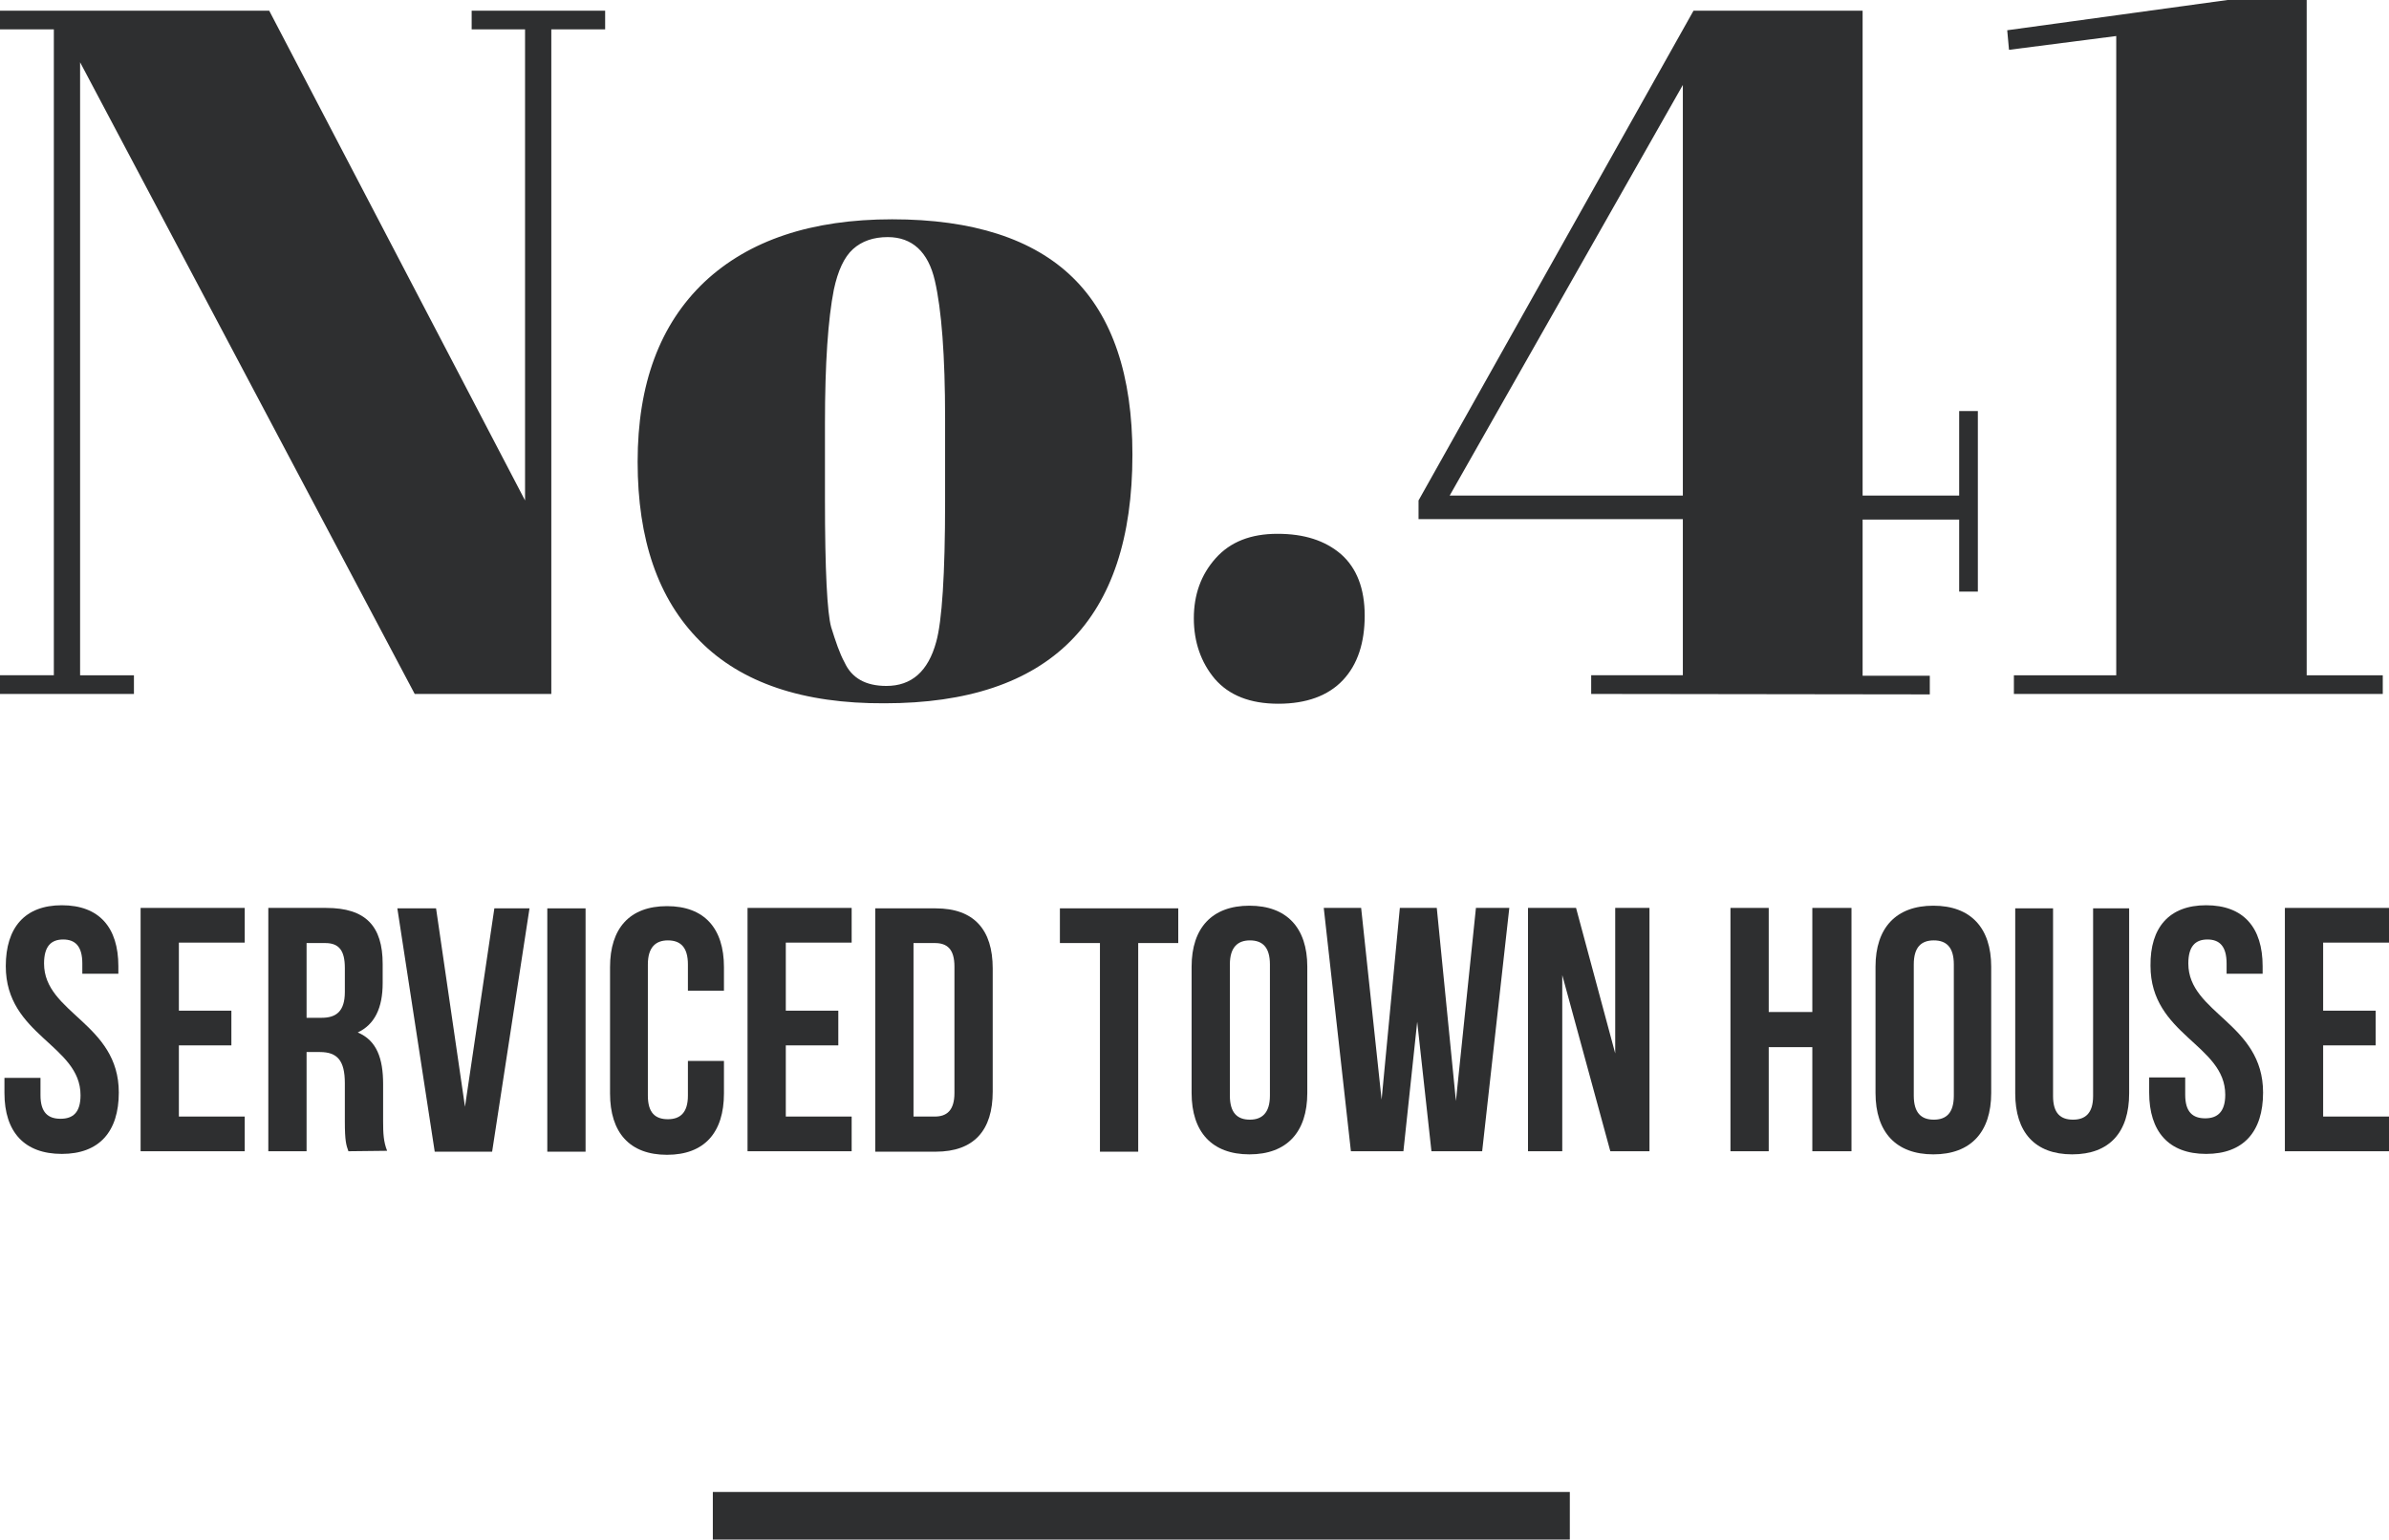 <?xml version="1.0" encoding="utf-8"?>
<!-- Generator: Adobe Illustrator 24.1.0, SVG Export Plug-In . SVG Version: 6.00 Build 0)  -->
<svg version="1.1" id="Layer_1" xmlns="http://www.w3.org/2000/svg" xmlns:xlink="http://www.w3.org/1999/xlink" x="0px" y="0px"
	 viewBox="0 0 536.9 346.1" style="enable-background:new 0 0 536.9 346.1;" xml:space="preserve">
<style type="text/css">
	.st0{fill:#2E2F30;}
</style>
<g>
	<path class="st0" d="M123.9,6.6V156H93.2L18,14v137.8h12.1v4.2H0v-4.2h12.1V6.6H0V2.4h60.5L118,112.5V6.6h-12V2.4h30v4.2H123.9z"/>
	<path class="st0" d="M157.3,144.1c-9.4-9.4-14-22.8-14-40.3s5-30.9,15-40.4c10-9.4,24.1-14.1,42.2-14.1s31.7,4.4,40.6,13.1
		c8.9,8.7,13.4,22,13.4,39.8c0,37.3-18.6,55.9-55.7,55.9C180.5,158.2,166.6,153.5,157.3,144.1z M212.4,112.8V94.1
		c0-14.2-0.8-24.5-2.3-31s-5.1-9.8-10.6-9.8c-3.2,0-5.8,0.9-7.8,2.7s-3.4,4.9-4.3,9.1c-1.3,6.6-2,16.6-2,30.1v17.1
		c0,15.9,0.5,25.5,1.4,28.7c1,3.2,1.9,5.9,3,7.9c1.6,3.5,4.7,5.3,9.4,5.3c5.7,0,9.4-3.3,11.2-9.9
		C211.7,139.7,212.4,129.1,212.4,112.8z"/>
	<path class="st0" d="M287.3,158.2c-6.4,0-11.1-1.9-14.3-5.6c-3.1-3.7-4.7-8.3-4.7-13.6s1.6-9.8,4.9-13.5s7.9-5.5,13.9-5.5
		s10.7,1.5,14.3,4.6c3.5,3.1,5.3,7.7,5.3,13.8c0,6.1-1.6,11-4.9,14.5C298.5,156.4,293.6,158.2,287.3,158.2z"/>
</g>
<g>
	<path class="st0" d="M357.6,156v-4.2h20.6v-35.1h-59.4v-4.2L380.6,2.4h38v109h21.7v-19h4.2V133h-4.2v-16.2h-21.7v35.1h15.1v4.2
		L357.6,156L357.6,156z M325.8,111.4h52.4V19.1L325.8,111.4z"/>
	<path class="st0" d="M475.6,8.1l-24.1,3.1l-0.4-4.4L500.6,0h17.8v151.8h17.1v4.2h-82.9v-4.2h23V8.1z"/>
</g>
<g>
	<path class="st0" d="M13.9,203.5c8.4,0,12.7,5,12.7,13.7v1.7h-8.1v-2.3c0-3.9-1.6-5.4-4.3-5.4s-4.3,1.5-4.3,5.4
		c0,11.2,16.8,13.4,16.8,29c0,8.8-4.4,13.8-12.8,13.8S1,254.5,1,245.7v-3.4h8.1v3.9c0,3.9,1.7,5.3,4.5,5.3s4.5-1.4,4.5-5.3
		c0-11.3-16.8-13.4-16.8-29C1.3,208.5,5.6,203.5,13.9,203.5z"/>
	<path class="st0" d="M40.2,227.2H52v7.8H40.2v16H55v7.8H31.6v-54.7H55v7.8H40.2V227.2z"/>
	<path class="st0" d="M78.3,258.8c-0.5-1.4-0.8-2.3-0.8-6.7v-8.6c0-5.1-1.7-7-5.6-7h-3v22.3h-8.6v-54.7h13c8.9,0,12.7,4.1,12.7,12.6
		v4.3c0,5.6-1.8,9.3-5.6,11.1c4.3,1.8,5.7,5.9,5.7,11.6v8.4c0,2.7,0.1,4.6,0.9,6.6L78.3,258.8L78.3,258.8z M68.9,212v16.8h3.4
		c3.2,0,5.2-1.4,5.2-5.8v-5.4c0-3.9-1.3-5.6-4.4-5.6H68.9z"/>
	<path class="st0" d="M104.5,248.8l6.6-44.6h7.9l-8.4,54.7H97.7l-8.4-54.7H98L104.5,248.8z"/>
	<path class="st0" d="M123,204.2h8.6v54.7H123V204.2z"/>
	<path class="st0" d="M162.7,238.5v7.3c0,8.8-4.4,13.8-12.8,13.8c-8.4,0-12.8-5-12.8-13.8v-28.4c0-8.7,4.4-13.7,12.8-13.7
		c8.4,0,12.8,5,12.8,13.7v5.3h-8.1v-5.9c0-3.9-1.7-5.4-4.5-5.4c-2.7,0-4.5,1.5-4.5,5.4v29.5c0,3.9,1.7,5.3,4.5,5.3
		c2.7,0,4.5-1.4,4.5-5.3v-7.8L162.7,238.5L162.7,238.5z"/>
	<path class="st0" d="M176.6,227.2h11.8v7.8h-11.8v16h14.8v7.8H168v-54.7h23.4v7.8h-14.8L176.6,227.2L176.6,227.2z"/>
	<path class="st0" d="M196.7,204.2h13.6c8.6,0,12.8,4.8,12.8,13.5v27.7c0,8.7-4.2,13.5-12.8,13.5h-13.6V204.2z M205.3,212v39h4.8
		c2.7,0,4.4-1.4,4.4-5.3v-28.4c0-3.9-1.6-5.3-4.4-5.3H205.3z"/>
	<path class="st0" d="M238.2,204.2h26.6v7.8h-9v46.9h-8.6V212h-9L238.2,204.2L238.2,204.2z"/>
	<path class="st0" d="M267.8,217.3c0-8.7,4.6-13.7,13-13.7s13,5,13,13.7v28.4c0,8.8-4.6,13.8-13,13.8s-13-5-13-13.8V217.3z
		 M276.4,246.3c0,3.9,1.7,5.4,4.5,5.4c2.7,0,4.5-1.5,4.5-5.4v-29.5c0-3.9-1.7-5.4-4.5-5.4c-2.7,0-4.5,1.5-4.5,5.4V246.3z"/>
	<path class="st0" d="M318.5,229.7l-3.1,29.1h-11.8l-6.1-54.7h8.4l4.6,43.1l4.1-43.1h8.3l4.3,43.4l4.5-43.4h7.5l-6.1,54.7h-11.4
		L318.5,229.7z"/>
	<path class="st0" d="M351.1,219.2v39.6h-7.7v-54.7h10.8l8.8,32.7v-32.7h7.7v54.7h-8.8L351.1,219.2z"/>
	<path class="st0" d="M397.5,258.8h-8.6v-54.7h8.6v23.4h9.8v-23.4h8.8v54.7h-8.8v-23.4h-9.8V258.8z"/>
	<path class="st0" d="M421.5,217.3c0-8.7,4.6-13.7,13-13.7s13,5,13,13.7v28.4c0,8.8-4.6,13.8-13,13.8s-13-5-13-13.8V217.3z
		 M430.1,246.3c0,3.9,1.7,5.4,4.5,5.4s4.5-1.5,4.5-5.4v-29.5c0-3.9-1.7-5.4-4.5-5.4s-4.5,1.5-4.5,5.4V246.3z"/>
	<path class="st0" d="M461.4,204.2v42.2c0,3.9,1.7,5.3,4.5,5.3c2.7,0,4.5-1.4,4.5-5.3v-42.2h8.1v41.6c0,8.7-4.4,13.7-12.8,13.7
		s-12.8-5-12.8-13.7v-41.6L461.4,204.2L461.4,204.2z"/>
	<path class="st0" d="M495.8,203.5c8.4,0,12.7,5,12.7,13.7v1.7h-8.1v-2.3c0-3.9-1.6-5.4-4.3-5.4c-2.7,0-4.3,1.5-4.3,5.4
		c0,11.2,16.8,13.4,16.8,29c0,8.8-4.4,13.8-12.8,13.8s-12.8-5-12.8-13.8v-3.4h8.1v3.9c0,3.9,1.7,5.3,4.5,5.3c2.7,0,4.5-1.4,4.5-5.3
		c0-11.3-16.8-13.4-16.8-29C483.2,208.5,487.5,203.5,495.8,203.5z"/>
	<path class="st0" d="M522.1,227.2h11.8v7.8h-11.8v16h14.8v7.8h-23.4v-54.7h23.4v7.8h-14.8V227.2z"/>
</g>
<rect x="160.2" y="335.4" class="st0" width="192.6" height="10.7"/>
</svg>
